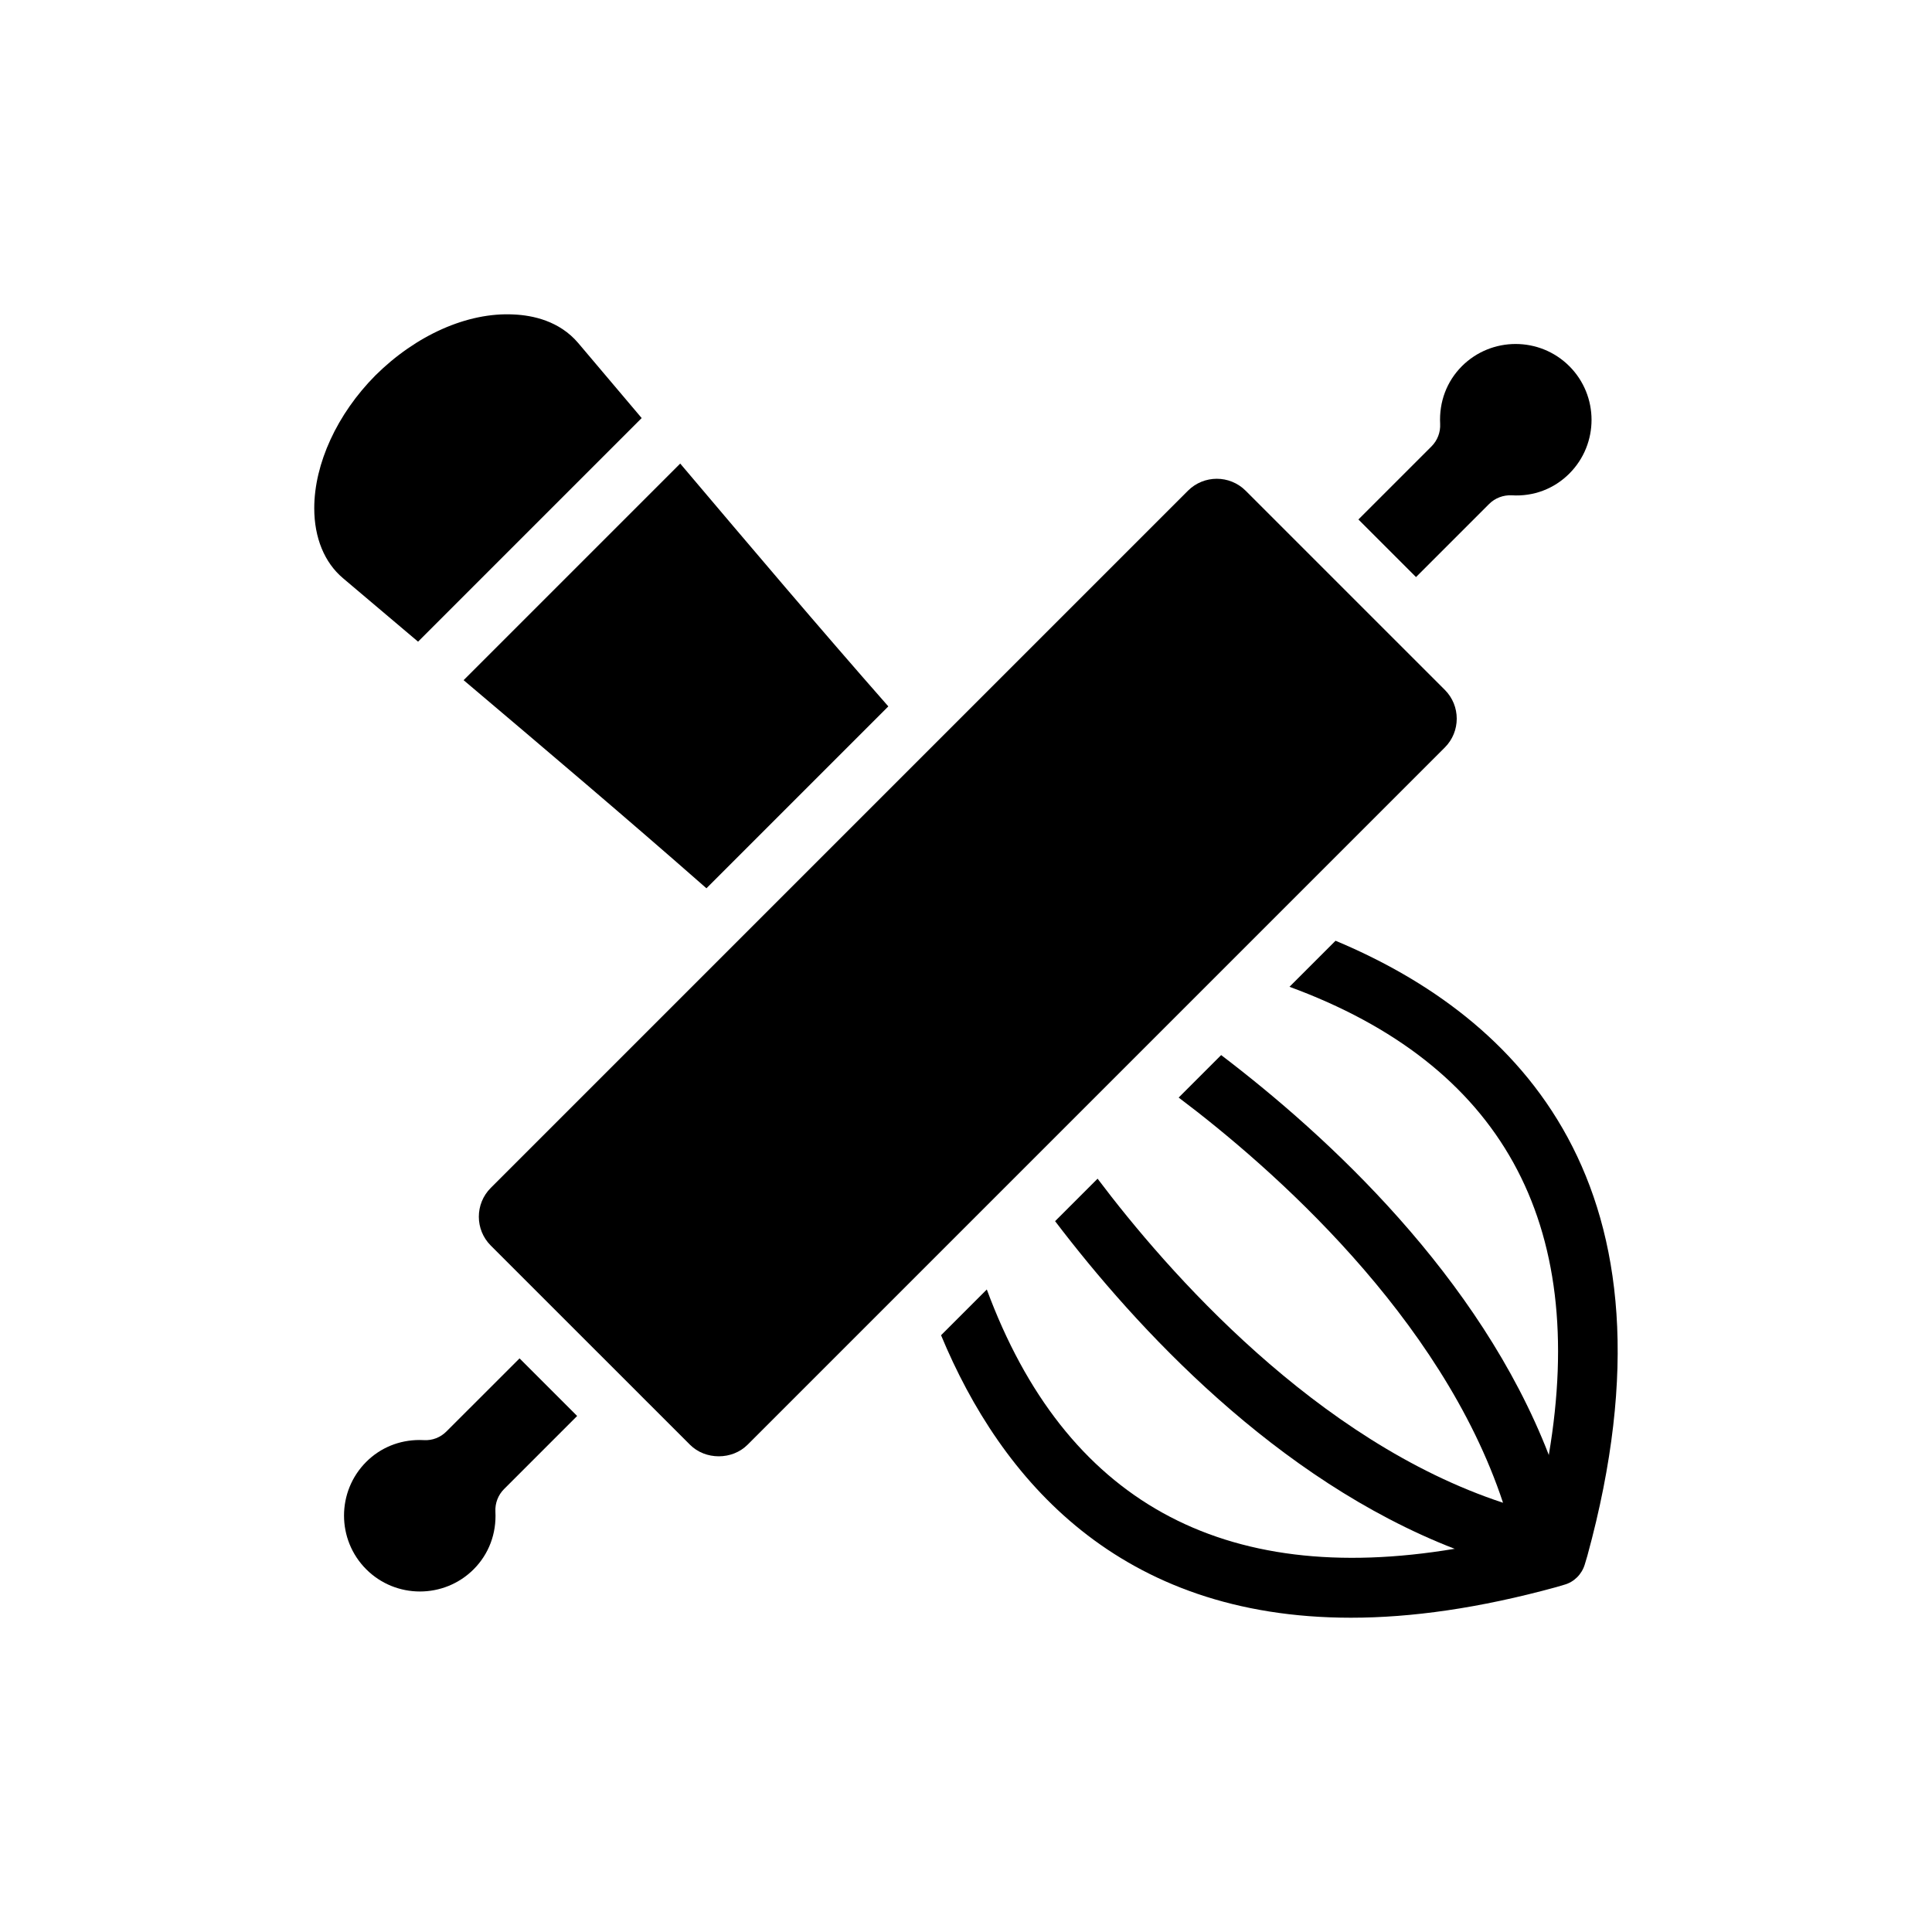 <?xml version="1.0" encoding="UTF-8"?>
<!-- Uploaded to: ICON Repo, www.svgrepo.com, Generator: ICON Repo Mixer Tools -->
<svg fill="#000000" width="800px" height="800px" version="1.1" viewBox="144 144 512 512" xmlns="http://www.w3.org/2000/svg">
 <g>
  <path d="m325.06 267.79-0.797-0.941-57.402 57.402 0.512 0.434c21.043 17.809 42.797 36.223 63.84 54.719l48.203-48.203c-18.375-20.902-36.668-42.516-54.355-63.41z"/>
  <path d="m314.05 254.79c-5.594-6.637-11.199-13.27-16.82-19.887-4.973-5.859-12.055-7.348-17.117-7.566-12.27-0.629-25.906 5.512-36.645 16.168-10.117 10.203-16.188 23.371-16.188 35.188 0 7.809 2.699 14.383 7.594 18.512l2.469 2.09c5.816 4.941 11.633 9.852 17.449 14.754z"/>
  <path d="m513.7 313.63h-0.004l-39.598-39.598c-2.106-2.098-4.871-3.152-7.633-3.152-2.762 0-5.531 1.055-7.633 3.152l-184.78 184.78c-4.207 4.211-4.207 11.055 0 15.266l26.398 26.395 13.199 13.195v0.004l13.199 13.195c4.082 4.09 11.188 4.09 15.262 0h0.004l184.78-184.78c4.207-4.211 4.207-11.055 0-15.266z"/>
  <path d="m262.31 523.35c-1.574 1.582-3.734 2.438-5.977 2.297-0.379-0.023-0.758-0.031-1.133-0.031-5.398 0-10.387 2.039-14.148 5.797-7.844 7.848-7.844 20.617 0.004 28.469 7.84 7.84 20.613 7.84 28.465 0 4.019-4.027 6.07-9.457 5.766-15.289-0.117-2.223 0.715-4.398 2.293-5.973l19.367-19.371-15.262-15.262z"/>
  <path d="m559.89 241.04c-7.848-7.84-20.617-7.84-28.469 0-4.019 4.027-6.07 9.457-5.766 15.289 0.117 2.223-0.719 4.398-2.293 5.973l-19.367 19.363 15.266 15.266 19.371-19.371c1.578-1.582 3.766-2.398 5.977-2.297 5.844 0.359 11.262-1.738 15.281-5.758 7.848-7.848 7.848-20.617 0-28.465z"/>
  <path d="m564.68 556.26-0.707 2.363c-0.789 2.598-2.836 4.644-5.434 5.352l-2.125 0.629c-20.391 5.59-38.414 8.109-54.395 8.109-61.402 0-92.734-36.605-108.63-74.863l12.125-12.125c20.703 55.969 62.348 79.035 123.98 68.723 6.613-1.023 13.461-2.519 20.547-4.41 1.891-7.086 3.387-13.855 4.41-20.469 10.469-61.715-12.594-103.44-68.723-124.06l12.203-12.203c48.168 20.156 93.668 64.637 66.746 162.96z"/>
  <path d="m559.09 559.01c-1.496 1.496-3.543 2.363-5.59 2.363-0.551 0-1.102-0.078-1.652-0.156-7.715-1.652-15.113-3.938-22.355-6.769-47.312-18.344-84.387-58.566-105.88-86.828l11.258-11.258c18.5 24.562 57.938 69.59 107.45 85.883-16.375-49.438-61.402-88.875-85.961-107.38l11.258-11.258c28.262 21.492 68.484 58.566 86.828 105.96 2.832 7.164 5.117 14.641 6.769 22.277 0.547 2.598-0.242 5.273-2.129 7.164z"/>
 </g>
</svg>